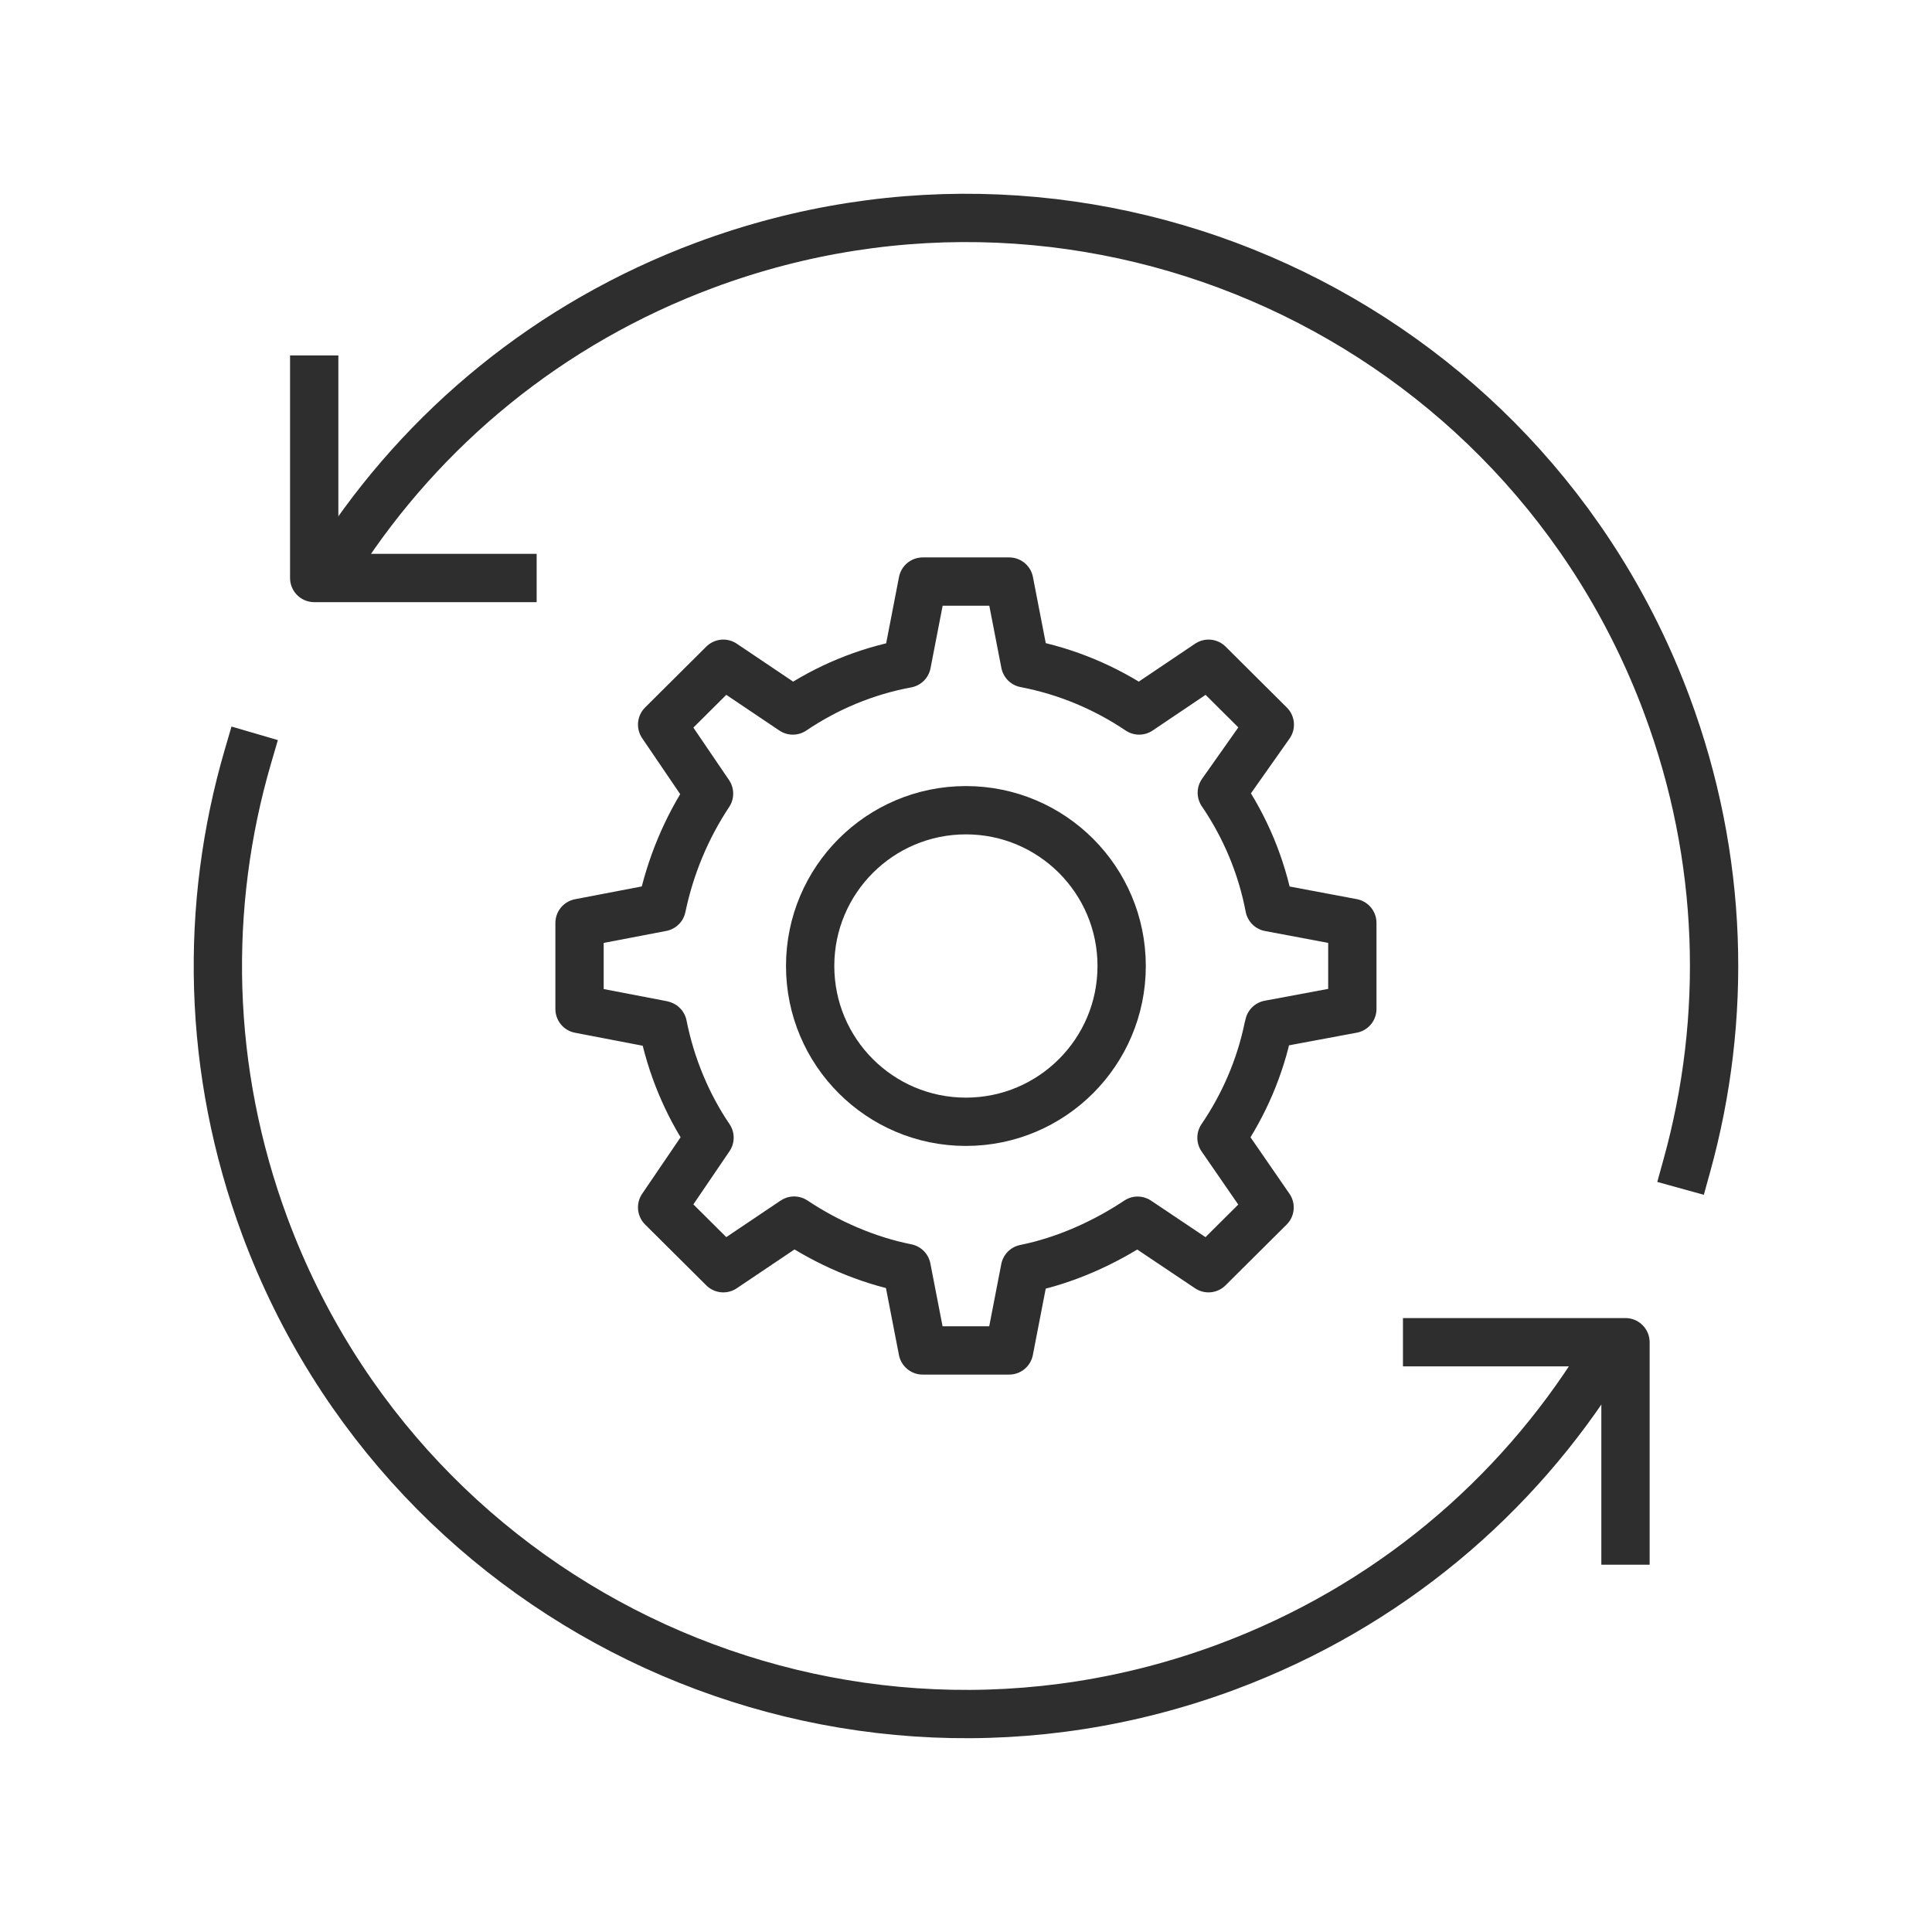 <svg xmlns="http://www.w3.org/2000/svg" width="60" height="60" viewBox="0 0 60 60" fill="none"><path d="M10.518 17.351C13.138 13.308 17.033 10.043 21.894 8.234C33.915 3.758 47.289 9.873 51.766 21.894C53.54 26.656 53.65 31.631 52.391 36.183" stroke="#2E2E2E" stroke-width="1.5" stroke-linecap="square" stroke-linejoin="round"></path><path d="M49.708 42.288C47.089 46.496 43.106 49.901 38.103 51.765C26.083 56.242 12.709 50.126 8.232 38.106C6.417 33.229 6.344 28.13 7.699 23.494" stroke="#2E2E2E" stroke-width="1.5" stroke-linecap="square" stroke-linejoin="round"></path><path d="M39.398 31.895C39.403 31.868 39.408 31.843 39.413 31.816L41.998 31.334V29.997V28.661L39.423 28.176C39.176 26.879 38.664 25.675 37.944 24.619L39.435 22.505L38.483 21.558L37.533 20.613L35.377 22.065C34.325 21.356 33.126 20.849 31.835 20.601L31.342 18.061H29.999H28.656L28.162 20.61C26.87 20.849 25.673 21.356 24.622 22.065L22.463 20.613L21.513 21.558L20.563 22.503L22.02 24.647C21.322 25.7 20.82 26.889 20.551 28.174L17.998 28.663V30V31.336L20.551 31.826C20.551 31.826 20.568 31.828 20.585 31.836C20.835 33.096 21.337 34.304 22.035 35.331L22.02 35.353L20.563 37.496L21.513 38.441L22.463 39.386L24.617 37.937L24.662 37.907C25.683 38.589 26.907 39.131 28.157 39.379L28.654 41.939H29.997H31.34L31.832 39.399C33.081 39.148 34.308 38.592 35.33 37.91L37.531 39.386L38.478 38.444L39.428 37.499L37.934 35.333C38.629 34.314 39.134 33.152 39.391 31.902L39.398 31.895Z" stroke="#2E2E2E" stroke-width="1.5" stroke-linecap="square" stroke-linejoin="round"></path><path d="M29.997 34.838C32.668 34.838 34.834 32.672 34.834 30C34.834 27.328 32.668 25.162 29.997 25.162C27.326 25.162 25.16 27.328 25.16 30C25.16 32.672 27.326 34.838 29.997 34.838Z" stroke="#2E2E2E" stroke-width="1.5" stroke-linecap="square" stroke-linejoin="round"></path><path d="M15.916 17.95H9.758V11.789" stroke="#2E2E2E" stroke-width="1.5" stroke-linecap="square" stroke-linejoin="round"></path><path d="M44.32 41.684H50.481V47.844" stroke="#2E2E2E" stroke-width="1.5" stroke-linecap="square" stroke-linejoin="round"></path></svg>